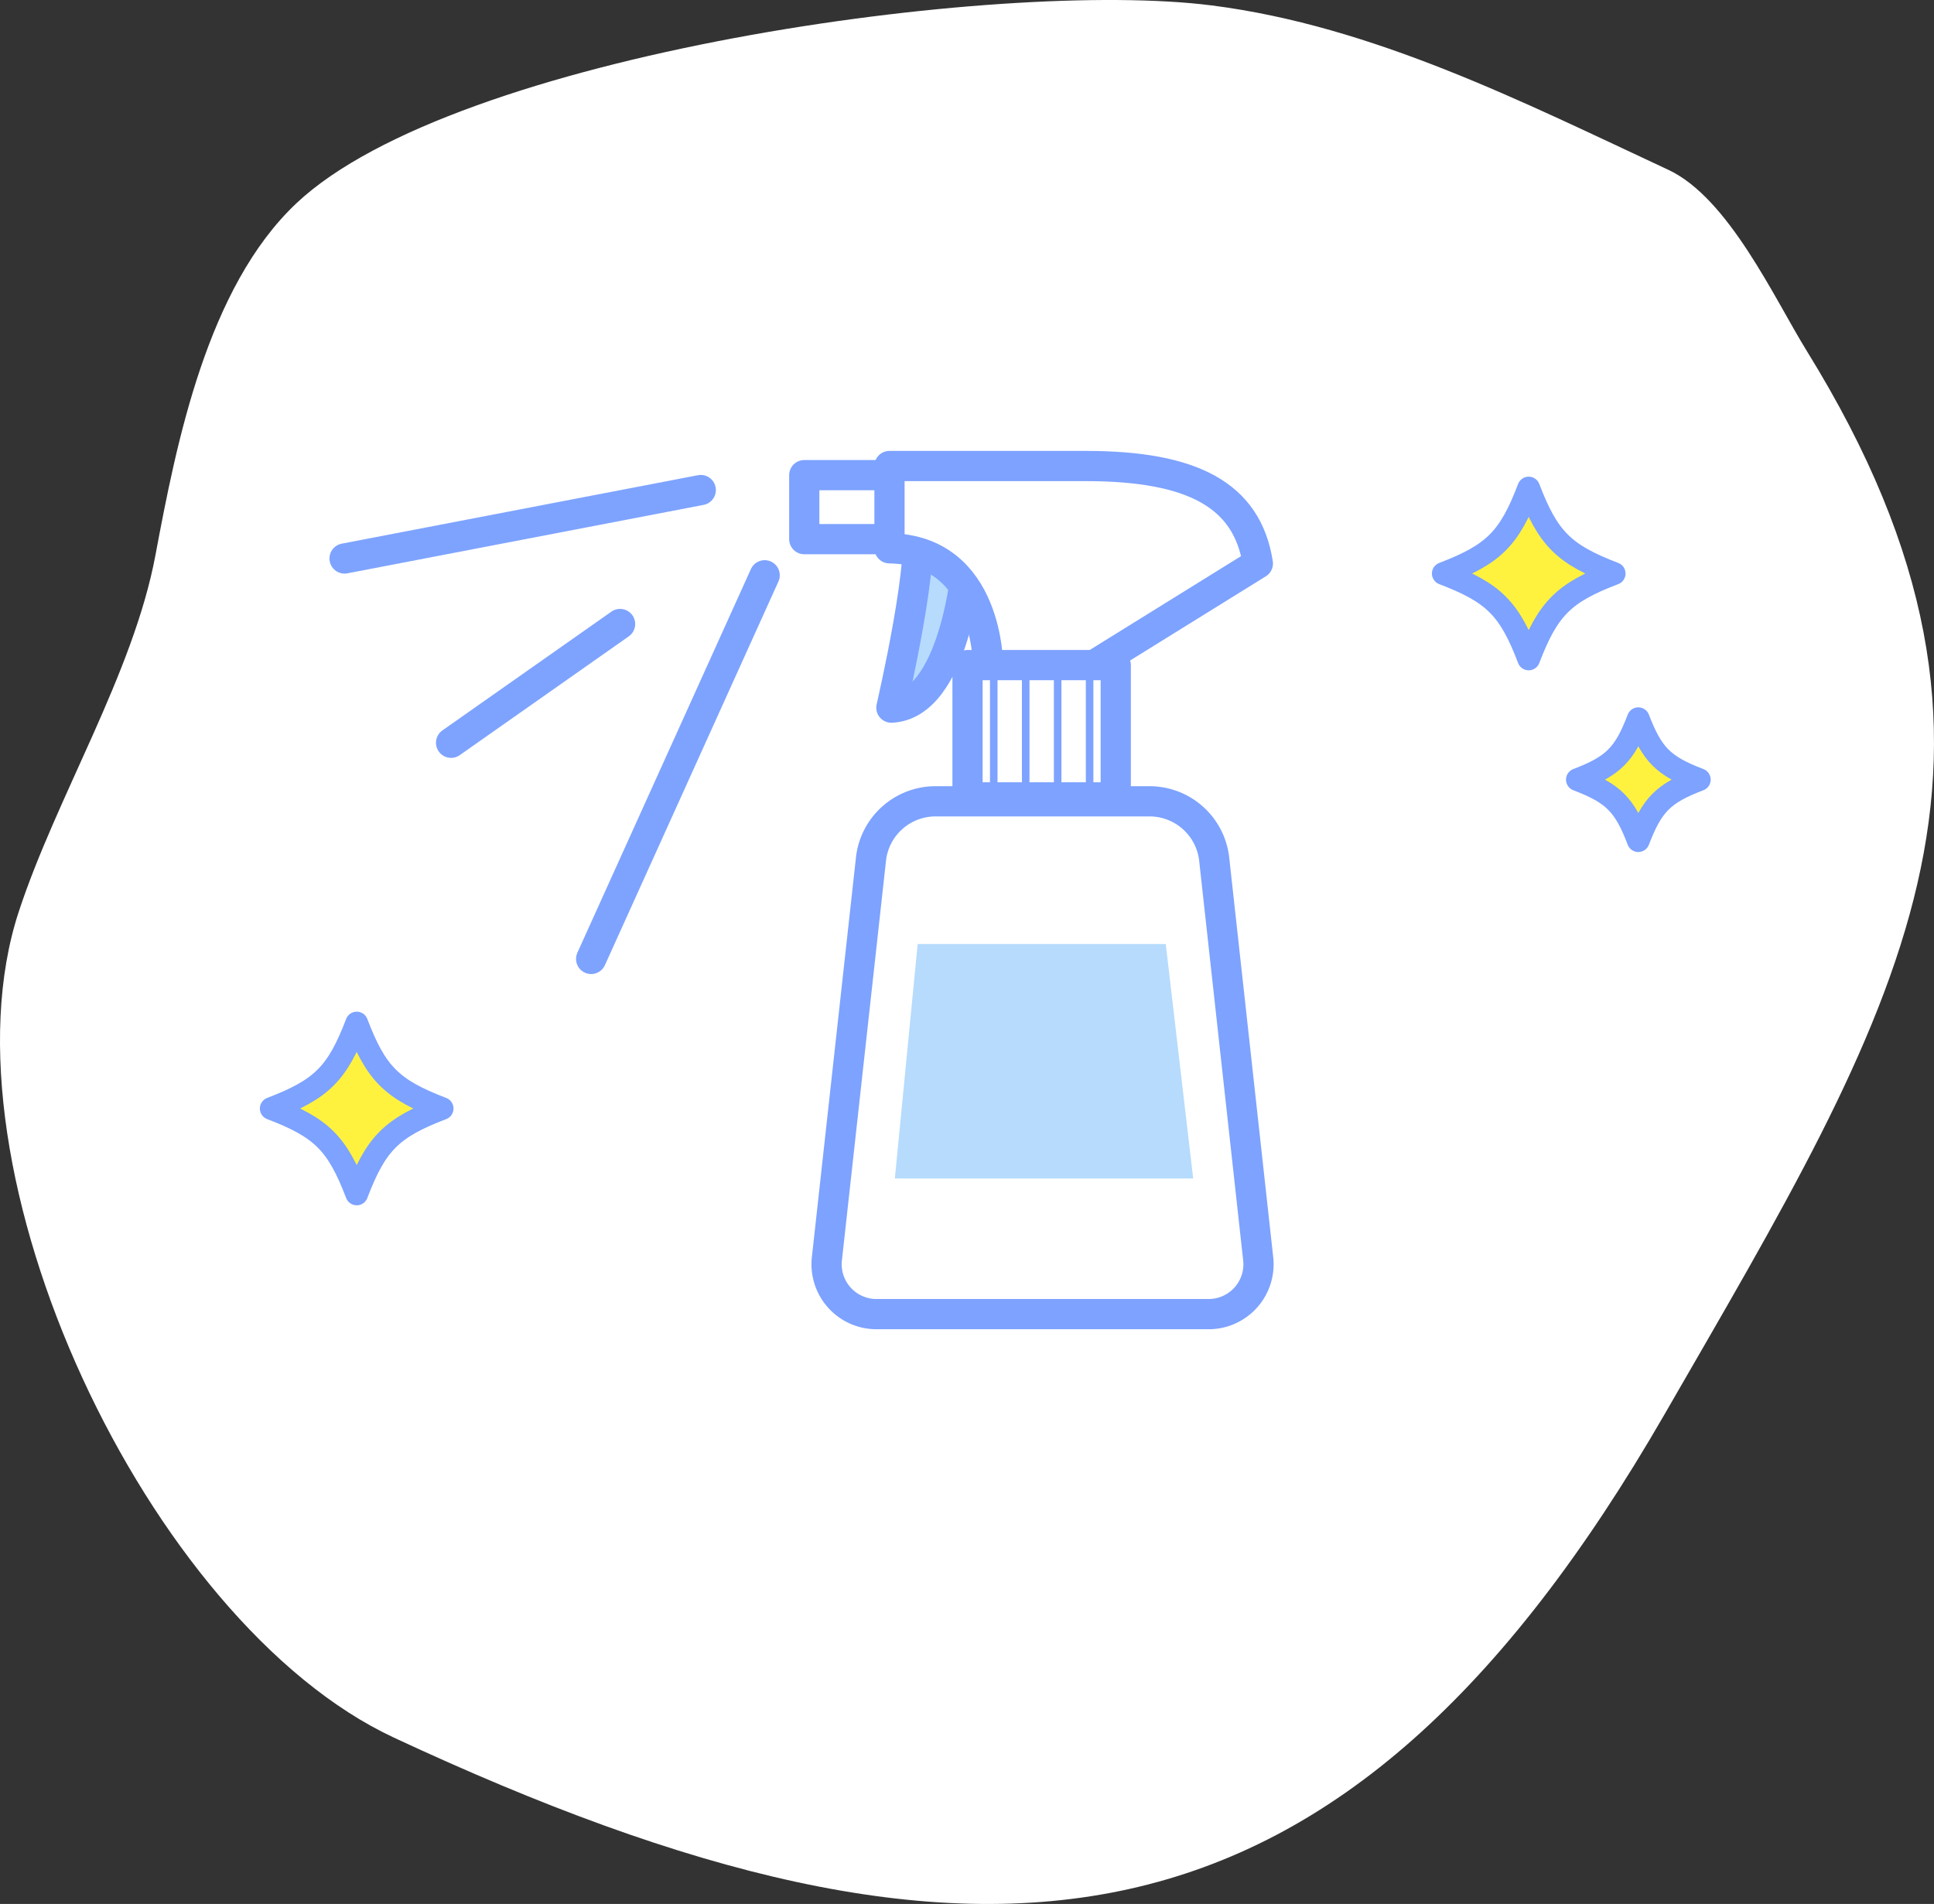 <svg xmlns="http://www.w3.org/2000/svg" width="255.999" height="252.002" viewBox="0 0 255.999 252.002">
  <rect x="0" y="0" width="255.999" height="252.002" fill="#333333" stroke="none"/>
  <g id="slide-02-03" transform="translate(-3036.999 -1333)">
    <path id="パス_6689" data-name="パス 6689" d="M953.818,37.47c8,3.73,14.03,17,18.34,23.98,33.34,53.89,11.93,87.4-18.82,140.73-42.74,74.12-90.18,79.19-168.21,42.8-32.6-15.21-60.78-75.31-49.66-109.27,4.99-15.23,15.18-31.56,18.11-47.25,2.77-14.78,6.82-35.41,18.66-46.56,20.979-19.77,93-29.77,121.16-26.18C914.758,18.44,934.648,28.53,953.818,37.47Z" transform="translate(2304 1318)" fill="#fff" fill-rule="evenodd"/>
    <g id="グループ_6070" data-name="グループ 6070" transform="translate(2304 1318)">
      <g id="グループ_6063" data-name="グループ 6063">
        <path id="パス_6717" data-name="パス 6717" d="M946.668,90.91c-6.69,2.55-8.76,4.62-11.32,11.31-2.55-6.69-4.62-8.76-11.31-11.31,6.69-2.56,8.76-4.63,11.31-11.32C937.908,86.28,939.978,88.35,946.668,90.91Z" fill="#fff23f"/>
        <path id="パス_6718" data-name="パス 6718" d="M946.668,90.91c-6.69,2.55-8.76,4.62-11.32,11.31-2.55-6.69-4.62-8.76-11.31-11.31,6.69-2.56,8.76-4.63,11.31-11.32C937.908,86.28,939.978,88.35,946.668,90.91Z" fill="none" stroke="#7da2ff" stroke-linecap="round" stroke-linejoin="round" stroke-miterlimit="10" stroke-width="3"/>
      </g>
      <g id="グループ_6064" data-name="グループ 6064">
        <path id="パス_6719" data-name="パス 6719" d="M791.528,161.72c-6.69,2.55-8.76,4.62-11.31,11.31-2.56-6.69-4.62-8.76-11.32-11.31,6.7-2.56,8.76-4.63,11.32-11.32C782.768,157.09,784.838,159.16,791.528,161.72Z" fill="#fff23f"/>
        <path id="パス_6720" data-name="パス 6720" d="M791.528,161.72c-6.69,2.55-8.76,4.62-11.31,11.31-2.56-6.69-4.62-8.76-11.32-11.31,6.7-2.56,8.76-4.63,11.32-11.32C782.768,157.09,784.838,159.16,791.528,161.72Z" fill="none" stroke="#7da2ff" stroke-linecap="round" stroke-linejoin="round" stroke-miterlimit="10" stroke-width="3"/>
      </g>
      <g id="グループ_6065" data-name="グループ 6065">
        <path id="パス_6721" data-name="パス 6721" d="M957.938,118.19c-4.78,1.82-6.25,3.3-8.08,8.08-1.82-4.78-3.3-6.26-8.07-8.08,4.77-1.82,6.25-3.3,8.07-8.07C951.688,114.89,953.158,116.37,957.938,118.19Z" fill="#fff23f"/>
        <path id="パス_6722" data-name="パス 6722" d="M957.938,118.19c-4.78,1.82-6.25,3.3-8.08,8.08-1.82-4.78-3.3-6.26-8.07-8.08,4.77-1.82,6.25-3.3,8.07-8.07C951.688,114.89,953.158,116.37,957.938,118.19Z" fill="none" stroke="#7da2ff" stroke-linecap="round" stroke-linejoin="round" stroke-miterlimit="10" stroke-width="3"/>
      </g>
      <g id="グループ_6069" data-name="グループ 6069">
        <path id="パス_6723" data-name="パス 6723" d="M850.538,86.36h-11.08V77.89h11.08" fill="#fff" stroke="#7da2ff" stroke-linecap="round" stroke-linejoin="round" stroke-miterlimit="10" stroke-width="4"/>
        <path id="パス_6724" data-name="パス 6724" d="M854.058,84.1c1.92,3.07-3.07,24.56-3.07,24.56,8.44-.39,9.979-18.8,9.979-18.8S853.678,84.49,854.058,84.1Z" fill="#b6dbfc" stroke="#7da2ff" stroke-linecap="round" stroke-linejoin="round" stroke-miterlimit="10" stroke-width="4"/>
        <path id="パス_6725" data-name="パス 6725" d="M863.788,103.2s.15-15.42-13.05-15.63V76.68h25.99c14.11,0,21.36,3.83,22.77,12.9l-21.96,13.62h-13.75Z" fill="#fff" stroke="#7da2ff" stroke-linecap="round" stroke-linejoin="round" stroke-miterlimit="10" stroke-width="4"/>
        <g id="グループ_6068" data-name="グループ 6068">
          <g id="グループ_6066" data-name="グループ 6066">
            <rect id="長方形_7559" data-name="長方形 7559" width="19.62" height="17.51" transform="translate(861.068 103.03)" fill="#fff" stroke="#7da2ff" stroke-linecap="round" stroke-linejoin="round" stroke-miterlimit="10" stroke-width="4"/>
            <path id="パス_6726" data-name="パス 6726" d="M899.528,181.47a6.6,6.6,0,0,1-6.69,7.46h-43.68a6.6,6.6,0,0,1-6.69-7.46l5.84-52.94a8.6,8.6,0,0,1,8.33-7.47h28.72a8.617,8.617,0,0,1,8.34,7.47Z" fill="#fff" stroke="#7da2ff" stroke-linecap="round" stroke-linejoin="round" stroke-miterlimit="10" stroke-width="4"/>
            <line id="線_71" data-name="線 71" y1="17.51" transform="translate(864.538 103.03)" fill="#fff" stroke="#7ea2ff" stroke-linecap="round" stroke-linejoin="round" stroke-miterlimit="10" stroke-width="1"/>
            <line id="線_72" data-name="線 72" y1="17.51" transform="translate(868.768 103.03)" fill="#fff" stroke="#7ea2ff" stroke-linecap="round" stroke-linejoin="round" stroke-miterlimit="10" stroke-width="1"/>
            <line id="線_73" data-name="線 73" y1="17.51" transform="translate(872.998 103.03)" fill="#fff" stroke="#7ea2ff" stroke-linecap="round" stroke-linejoin="round" stroke-miterlimit="10" stroke-width="1"/>
            <line id="線_74" data-name="線 74" y1="17.51" transform="translate(877.228 103.03)" fill="#fff" stroke="#7ea2ff" stroke-linecap="round" stroke-linejoin="round" stroke-miterlimit="10" stroke-width="1"/>
          </g>
          <g id="グループ_6067" data-name="グループ 6067">
            <line id="線_75" data-name="線 75" x1="22.97" y2="50.78" transform="translate(811.248 91.14)" fill="none" stroke="#7ea3ff" stroke-linecap="round" stroke-linejoin="round" stroke-miterlimit="10" stroke-width="4"/>
            <line id="線_76" data-name="線 76" x1="47.15" y2="9.06" transform="translate(778.608 79.86)" fill="none" stroke="#7ea3ff" stroke-linecap="round" stroke-linejoin="round" stroke-miterlimit="10" stroke-width="4"/>
            <line id="線_77" data-name="線 77" x1="22.37" y2="15.72" transform="translate(792.708 97.59)" fill="none" stroke="#7ea3ff" stroke-linecap="round" stroke-linejoin="round" stroke-miterlimit="10" stroke-width="4"/>
          </g>
        </g>
        <path id="パス_6727" data-name="パス 6727" d="M854.468,139.95h32.84l3.63,31.03h-39.49Z" fill="#b6dbfc"/>
      </g>
    </g>
  </g>
</svg>
